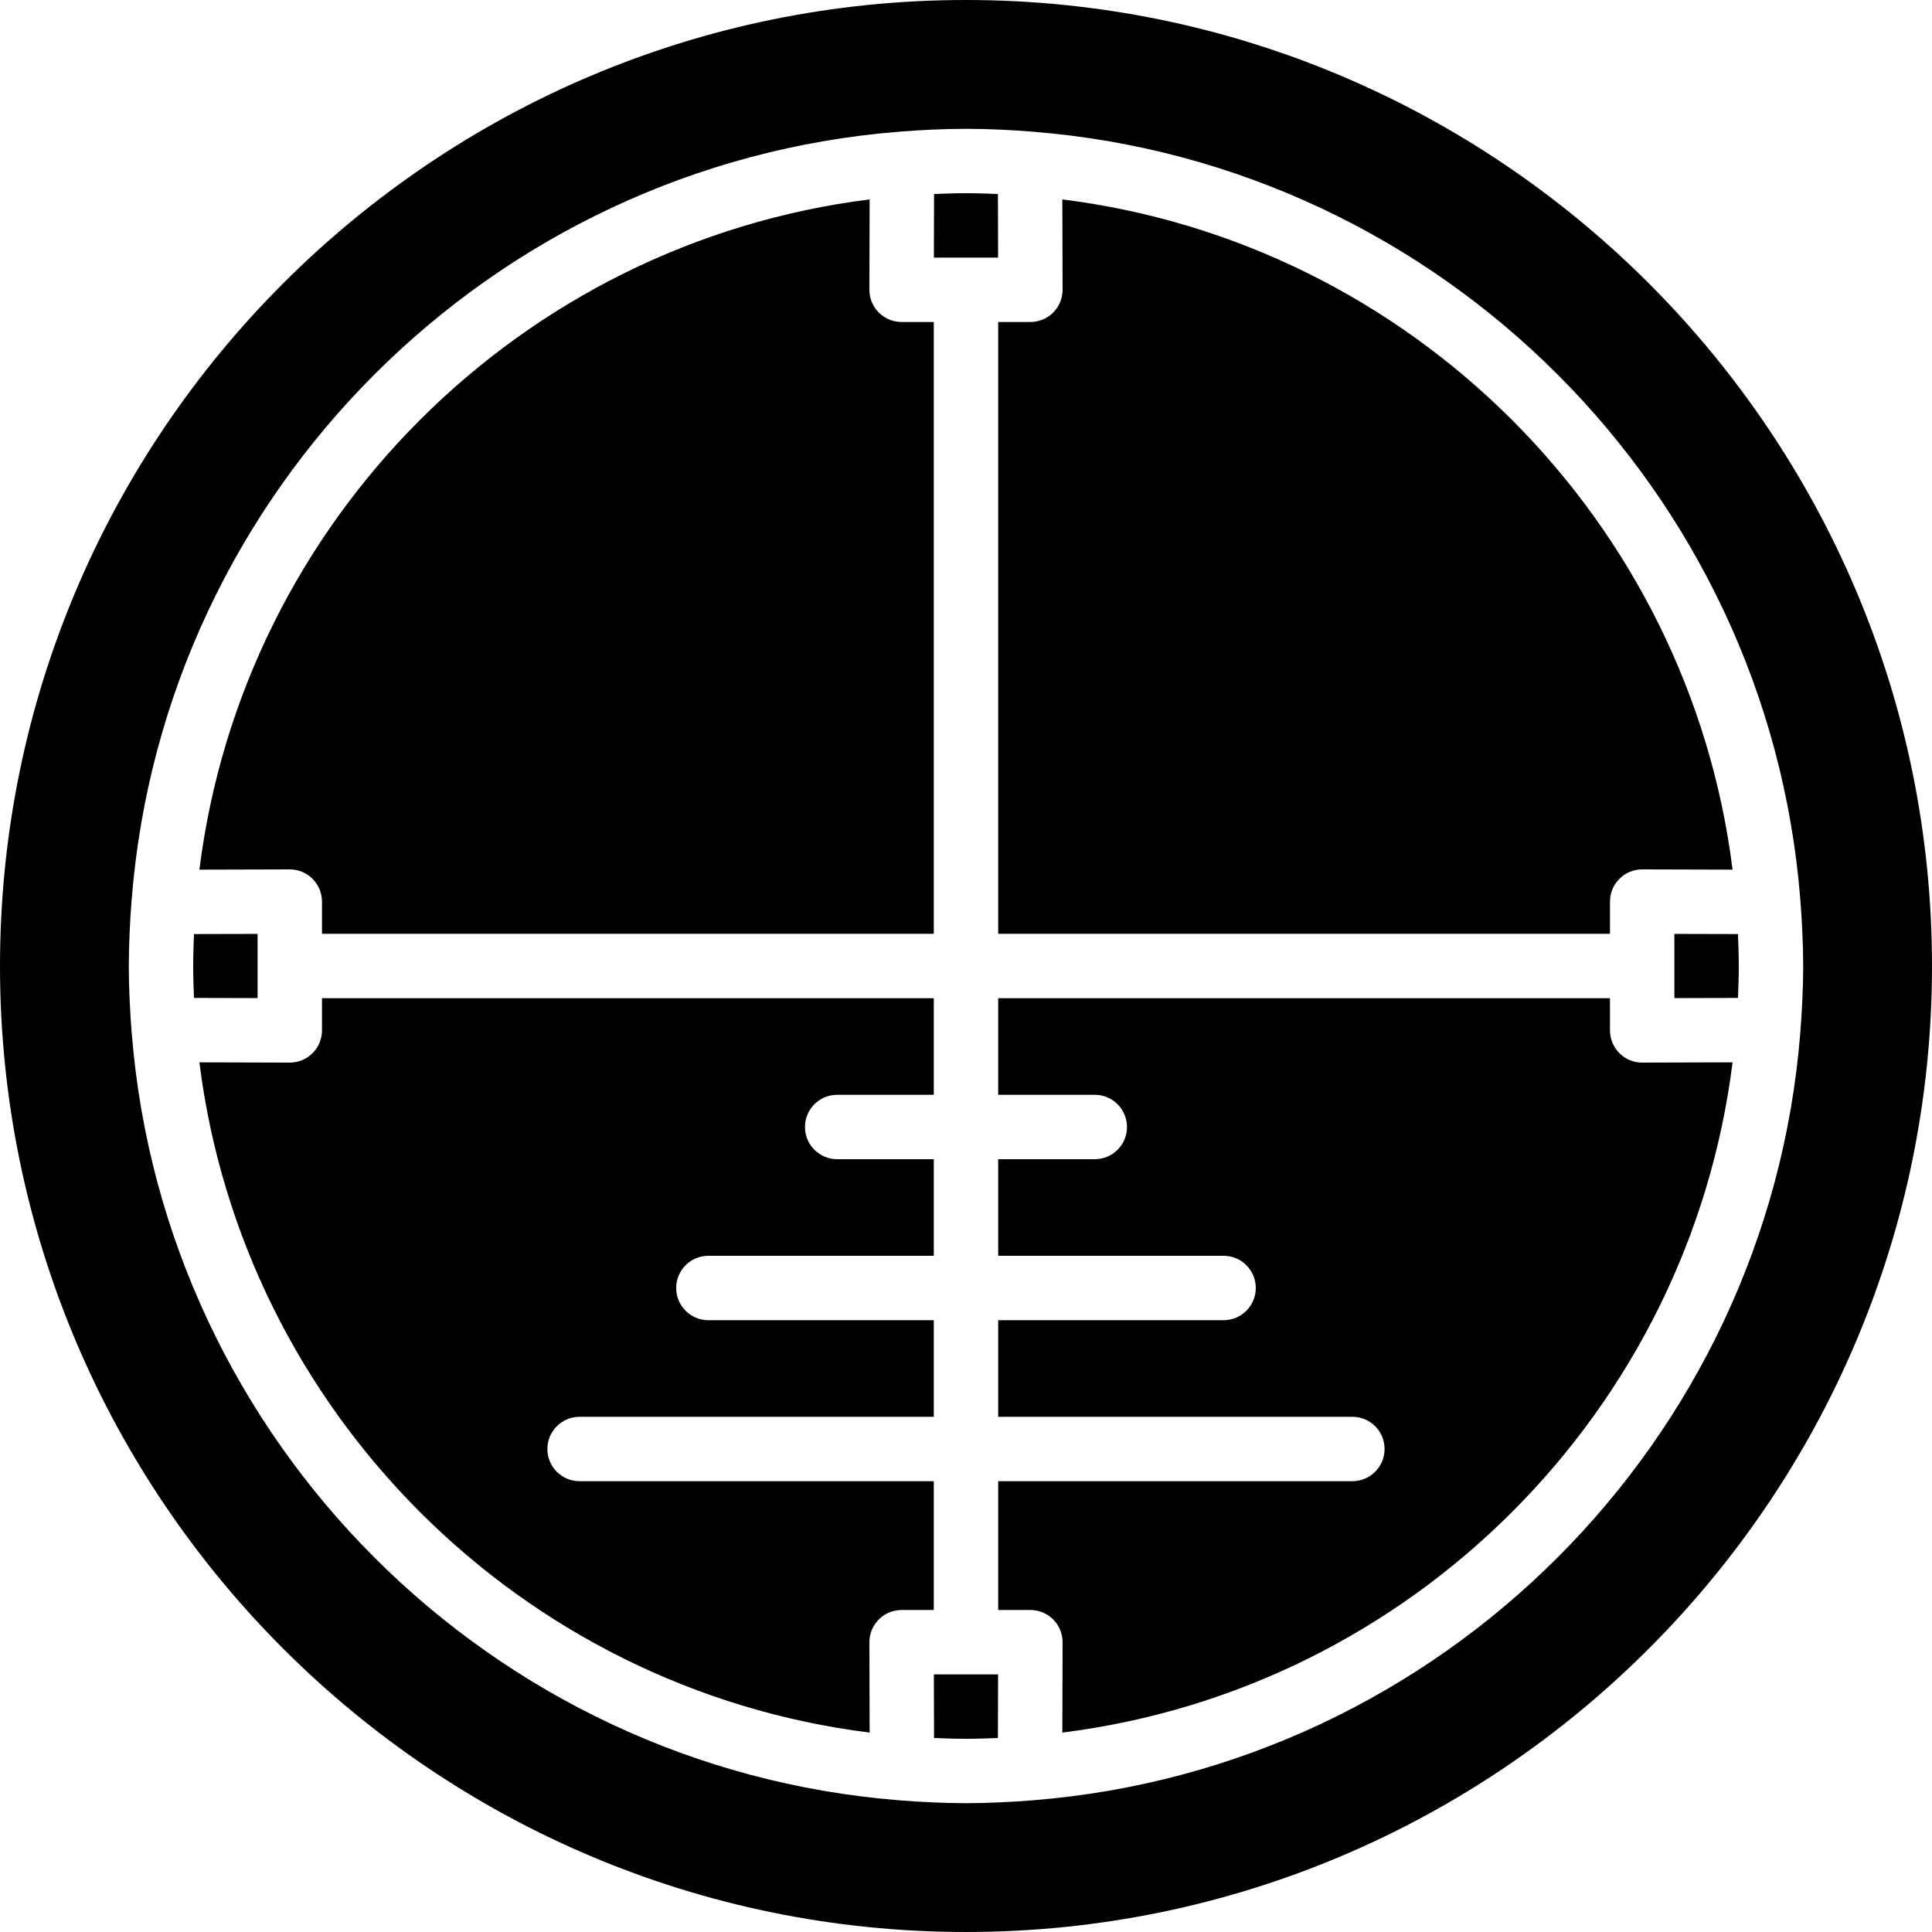 <?xml version="1.0" encoding="iso-8859-1"?>
<!-- Uploaded to: SVG Repo, www.svgrepo.com, Generator: SVG Repo Mixer Tools -->
<svg fill="#000000" height="800px" width="800px" version="1.1" id="Layer_1" xmlns="http://www.w3.org/2000/svg" xmlns:xlink="http://www.w3.org/1999/xlink" 
	 viewBox="0 0 503.607 503.607" xml:space="preserve">
<g>
	<g>
		<g>
			<path d="M251.8,50.361c-2.795,0-5.565,0.101-8.326,0.21l-0.042,16.577h16.737l-0.042-16.577
				C257.365,50.461,254.595,50.361,251.8,50.361z"/>
			<path d="M67.144,243.434l-16.577,0.042c-0.109,2.761-0.21,5.531-0.21,8.326c0,2.795,0.101,5.565,0.21,8.326l16.577,0.042V243.434
				z"/>
			<path d="M229.07,81.467c-1.578-1.578-2.459-3.718-2.451-5.951l0.067-23.535C135.66,63.362,63.359,135.663,51.977,226.69
				l23.535-0.067h0.025c2.224,0,4.348,0.873,5.926,2.451c1.578,1.57,2.468,3.71,2.468,5.943v8.393h159.475V83.934h-8.393
				C232.78,83.934,230.64,83.053,229.07,81.467z"/>
			<path d="M419.669,235.016c0-2.233,0.881-4.373,2.468-5.943c1.57-1.578,3.702-2.451,5.926-2.451h0.025l23.535,0.067
				C440.241,135.663,367.94,63.362,276.913,51.981l0.067,23.535c0.008,2.233-0.873,4.373-2.451,5.951
				c-1.57,1.578-3.71,2.468-5.943,2.468h-8.393V243.41h159.475V235.016z"/>
			<path d="M83.931,268.589c0,2.233-0.881,4.373-2.468,5.943c-1.57,1.578-3.701,2.451-5.926,2.451h-0.025l-23.535-0.067
				c11.382,91.027,83.683,163.328,174.709,174.709l-0.067-23.535c-0.008-2.233,0.873-4.373,2.451-5.951
				c1.57-1.578,3.71-2.468,5.943-2.468h8.393v-33.574h-92.328c-4.642,0-8.393-3.752-8.393-8.393s3.752-8.393,8.393-8.393h92.328
				v-25.18h-58.754c-4.642,0-8.393-3.752-8.393-8.393s3.752-8.393,8.393-8.393h58.754v-25.18h-25.18
				c-4.642,0-8.393-3.752-8.393-8.393c0-4.642,3.752-8.393,8.393-8.393h25.18v-25.18H83.931V268.589z"/>
			<path d="M428.061,276.984c-2.224,0-4.348-0.873-5.926-2.451c-1.578-1.57-2.468-3.71-2.468-5.943v-8.393H260.193v25.18h25.18
				c4.642,0,8.393,3.752,8.393,8.393c0,4.642-3.752,8.393-8.393,8.393h-25.18v25.18h58.754c4.642,0,8.393,3.752,8.393,8.393
				c0,4.642-3.752,8.393-8.393,8.393h-58.754v25.18h92.328c4.642,0,8.393,3.752,8.393,8.393c0,4.642-3.752,8.393-8.393,8.393
				h-92.328v33.574h8.393c2.233,0,4.373,0.881,5.943,2.468c1.578,1.578,2.459,3.718,2.451,5.951l-0.067,23.535
				c91.027-11.382,163.328-83.683,174.71-174.709l-23.535,0.067H428.061z"/>
			<path d="M251.803,0C112.959,0,0,112.959,0,251.803s112.959,251.803,251.803,251.803s251.803-112.959,251.803-251.803
				S390.648,0,251.803,0z M469.311,268.699c-0.008,0.159-0.017,0.294-0.025,0.453c0,0.017-0.008,0.025-0.008,0.034
				c-8.444,106.488-93.604,191.647-200.091,200.091c-0.008,0-0.025,0.008-0.034,0.008c-0.159,0.017-0.294,0.017-0.462,0.034
				c-2.644,0.201-5.288,0.378-7.957,0.487c-3.114,0.143-6.094,0.227-8.931,0.227c-2.845,0-5.825-0.084-8.939-0.227
				c-2.669-0.109-5.313-0.285-7.957-0.487c-0.159-0.017-0.302-0.017-0.462-0.034c-0.008,0-0.017-0.008-0.034-0.008
				c-106.488-8.444-191.647-93.604-200.083-200.091c-0.008-0.008-0.008-0.017-0.017-0.034c-0.008-0.159-0.008-0.294-0.025-0.453
				c-0.201-2.644-0.386-5.296-0.487-7.965c-0.143-3.106-0.227-6.094-0.227-8.931c0-2.845,0.084-5.825,0.227-8.931
				c0.101-2.669,0.285-5.321,0.487-7.965c0.017-0.159,0.017-0.294,0.025-0.453c0.008-0.017,0.008-0.025,0.017-0.034
				c8.435-106.488,93.595-191.647,200.083-200.091c0.017,0,0.025-0.008,0.034-0.008c0.176-0.017,0.311-0.017,0.487-0.034
				c2.577-0.201,5.17-0.378,7.772-0.487c6.228-0.294,11.961-0.294,18.189,0c2.61,0.109,5.196,0.285,7.781,0.487
				c0.168,0.017,0.311,0.017,0.478,0.034c0.008,0,0.025,0.008,0.034,0.008c106.488,8.444,191.647,93.604,200.091,200.091
				c0,0.008,0.008,0.017,0.008,0.034c0.008,0.159,0.017,0.294,0.025,0.453c0.201,2.644,0.386,5.296,0.495,7.965
				c0.143,3.106,0.227,6.085,0.227,8.931c0,2.837-0.084,5.825-0.227,8.931C469.697,263.403,469.512,266.055,469.311,268.699z"/>
			<path d="M436.456,243.434v16.737l16.577-0.042c0.109-2.761,0.21-5.531,0.21-8.326c0-2.795-0.101-5.565-0.21-8.326
				L436.456,243.434z"/>
			<path d="M243.473,453.036c2.761,0.109,5.531,0.21,8.326,0.21s5.565-0.101,8.326-0.21l0.042-16.577h-16.737L243.473,453.036z"/>
		</g>
	</g>
</g>
</svg>